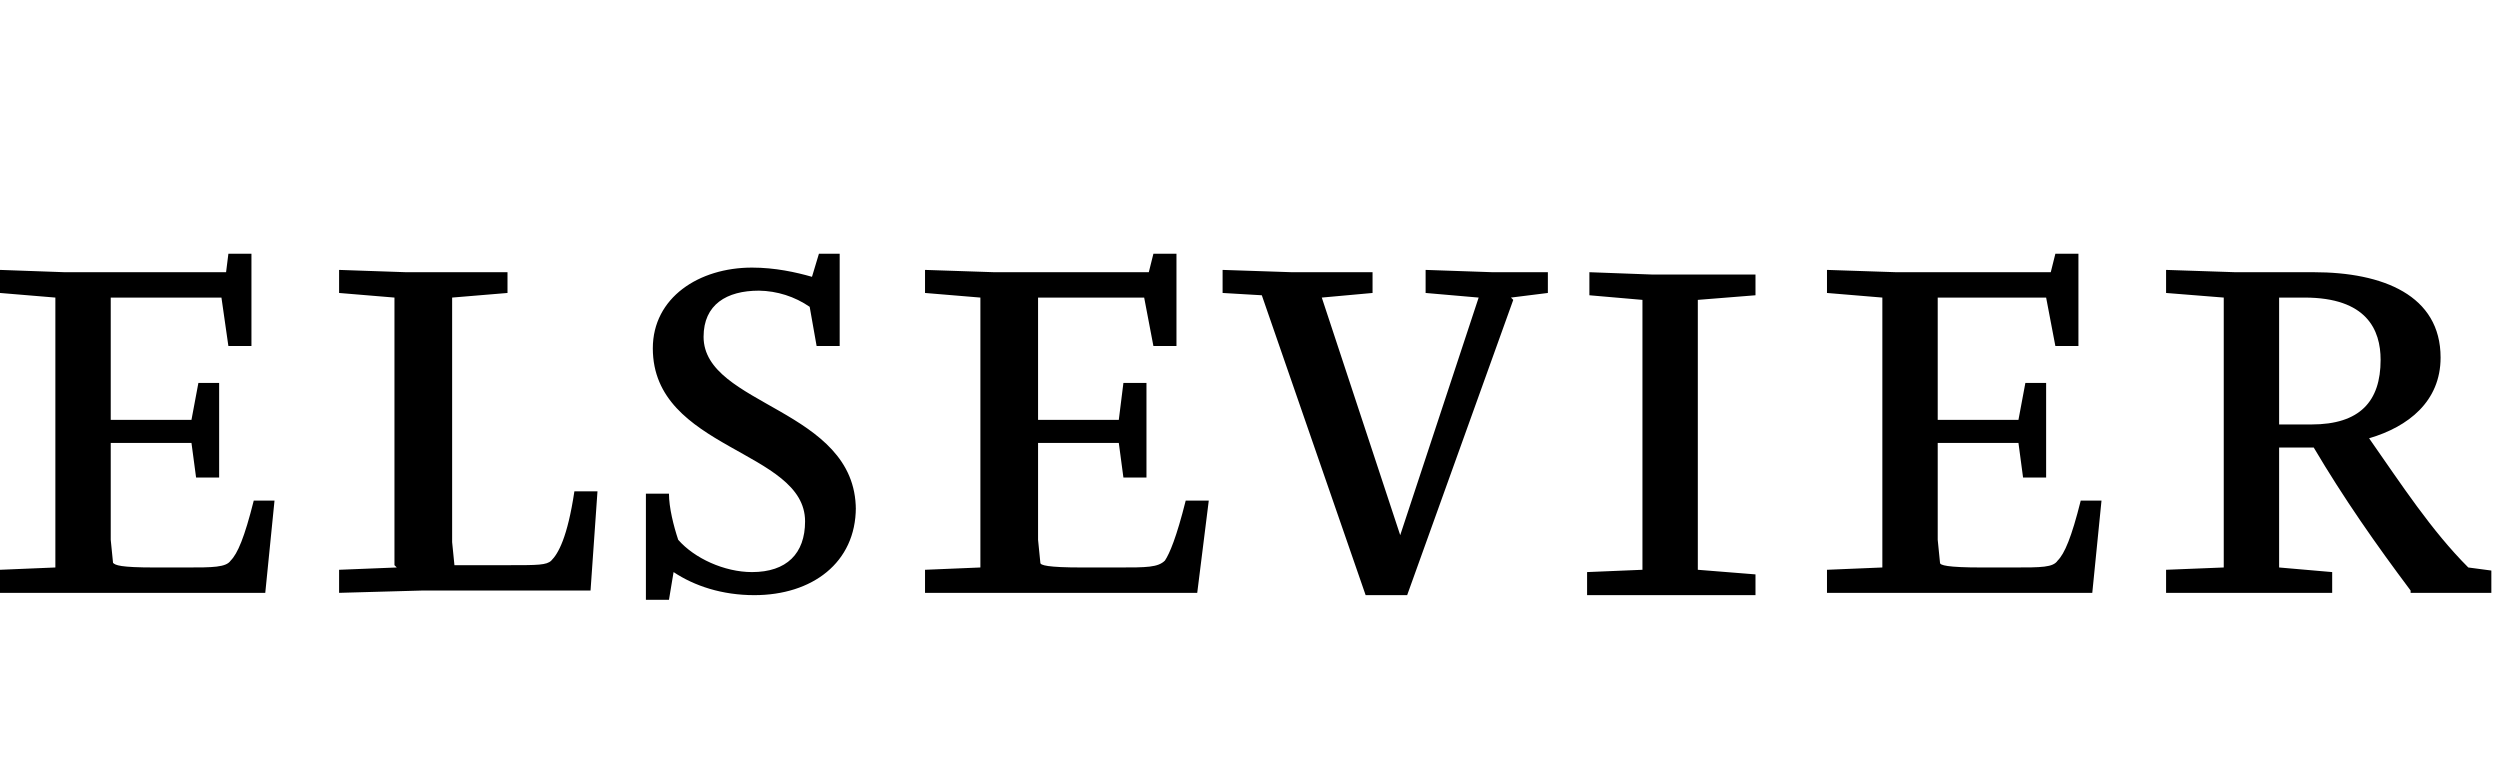 <svg width="102" height="32" viewBox="0 0 102 32" fill="none" xmlns="http://www.w3.org/2000/svg">
<g clip-path="url(#clip0_25_1885)">
<path d="M92.988 12.141V17.318H94.306C96.282 17.318 97.129 16.377 97.129 14.682C97.129 13.459 96.565 12.141 94.023 12.141H92.988V12.141ZM98.353 24.094C96.941 22.212 95.624 20.329 94.4 18.259H92.988V23.153L95.153 23.341V24.188H88.376V23.247L90.729 23.153V12.141L88.376 11.953V11.012L91.2 11.106H94.4C97.224 11.106 99.576 12.047 99.576 14.588C99.576 16.377 98.259 17.412 96.659 17.882C97.977 19.765 99.2 21.647 100.706 23.153L102.118 23.341V24.188H98.353V24.094ZM67.012 12.235L64.847 12.047V11.106L67.388 11.2H71.624V12.047L69.271 12.235V23.247L71.624 23.435V24.282H64.753V23.341L67.012 23.247V12.141V12.235ZM61.741 12.235L57.412 24.282H55.718L51.482 12.047L49.882 11.953V11.012L52.706 11.106H56V11.953L53.929 12.141L57.129 21.835L60.329 12.141L58.165 11.953V11.012L60.894 11.106H63.153V11.953L61.647 12.141L61.741 12.235ZM2.259 23.153V12.141L0 11.953V11.012L2.635 11.106H9.224L9.318 10.353H10.259V14.118H9.318L9.035 12.141H4.518V17.13H7.812L8.094 15.624H8.941V19.482H8L7.812 18.071H4.518V22.024L4.612 22.965C4.706 23.059 4.894 23.153 6.306 23.153H7.624C8.659 23.153 9.224 23.153 9.412 22.871C9.694 22.588 9.976 21.93 10.353 20.424H11.2L10.823 24.188H0V23.247L2.259 23.153V23.153ZM34.918 20.706C34.918 22.965 33.129 24.282 30.776 24.282C29.459 24.282 28.329 23.906 27.482 23.341L27.294 24.471H26.353V20.141H27.294C27.294 20.706 27.482 21.459 27.671 22.024C28.329 22.777 29.553 23.341 30.682 23.341C32.094 23.341 32.847 22.588 32.847 21.271C32.847 18.353 26.635 18.353 26.635 14.212C26.635 12.141 28.518 10.918 30.682 10.918C31.623 10.918 32.471 11.106 33.129 11.294L33.412 10.353H34.259V14.118H33.318L33.035 12.518C32.425 12.099 31.705 11.87 30.965 11.859C29.647 11.859 28.706 12.424 28.706 13.741C28.706 16.565 34.918 16.659 34.918 20.8V20.706ZM16.094 23.059V12.141L13.835 11.953V11.012L16.565 11.106H20.706V11.953L18.447 12.141V22.118L18.541 23.059H20.8C21.929 23.059 22.306 23.059 22.494 22.871C22.776 22.588 23.153 21.93 23.435 20.047H24.377L24.094 24.094H17.224L13.835 24.188V23.247L16.188 23.153L16.094 23.059ZM40 23.059V12.141L37.741 11.953V11.012L40.565 11.106H46.871L47.059 10.353H48V14.118H47.059L46.682 12.141H42.353V17.13H45.647L45.835 15.624H46.776V19.482H45.835L45.647 18.071H42.353V22.024L42.447 22.965C42.447 23.059 42.729 23.153 44.141 23.153H45.647C46.776 23.153 47.247 23.153 47.529 22.871C47.718 22.588 48 21.93 48.377 20.424H49.318L48.847 24.188H37.741V23.247L40 23.153V23.059ZM76.8 23.059V12.141L74.541 11.953V11.012L77.365 11.106H83.671L83.859 10.353H84.8V14.118H83.859L83.482 12.141H79.059V17.13H82.353L82.635 15.624H83.482V19.482H82.541L82.353 18.071H79.059V22.024L79.153 22.965C79.153 23.059 79.435 23.153 80.847 23.153H82.165C83.294 23.153 83.765 23.153 83.953 22.871C84.235 22.588 84.518 21.93 84.894 20.424H85.741L85.365 24.188H74.541V23.247L76.8 23.153V23.059Z" fill="black" style="fill:black;fill-opacity:1;"/>
</g>
<defs>
<clipPath id="clip0_25_1885">
<rect width="101.647" height="32" fill="white" style="fill:white;fill-opacity:1;"/>
</clipPath>
</defs>
</svg>
